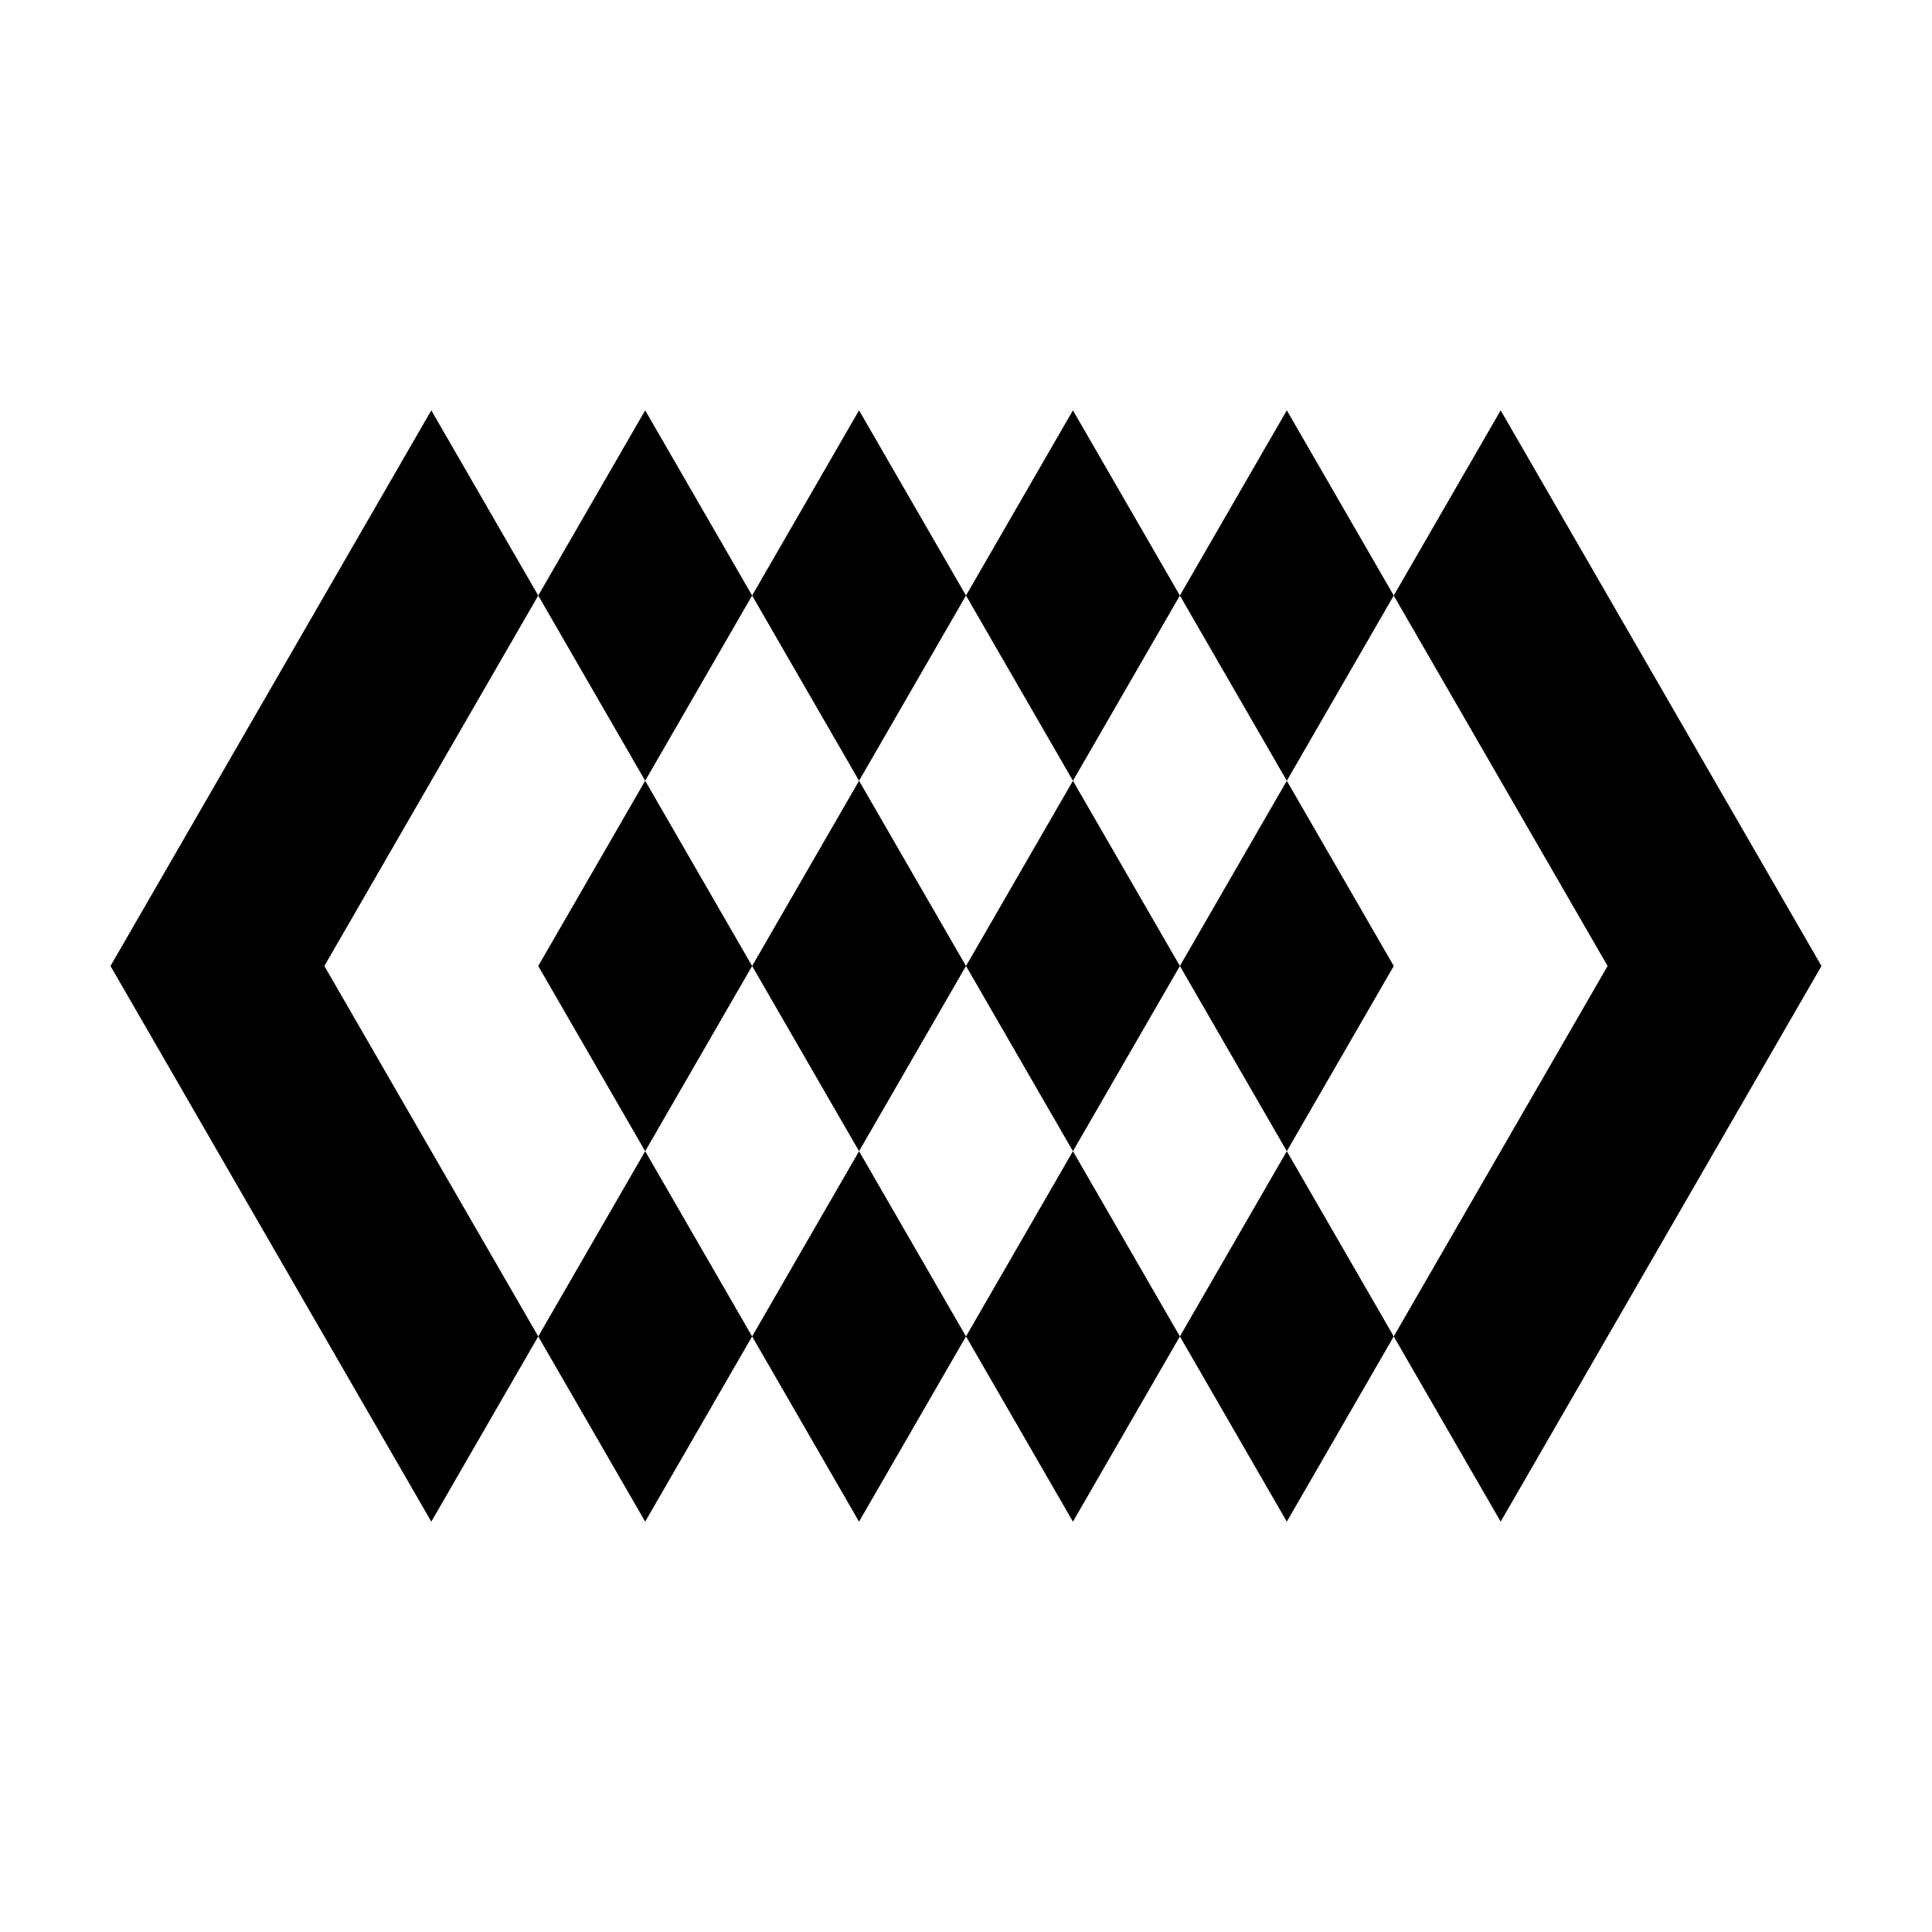 <?xml version="1.0" encoding="UTF-8"?>
<!-- Uploaded to: ICON Repo, www.iconrepo.com, Generator: ICON Repo Mixer Tools -->
<svg fill="#000000" width="800px" height="800px" version="1.1" viewBox="144 144 512 512" xmlns="http://www.w3.org/2000/svg">
 <g>
  <path d="m371.66 350.91 28.336-49.086-28.34-49.082-28.336 49.082 14.168 24.543z"/>
  <path d="m314.98 350.91 14.168-24.543 14.172-24.543-28.34-49.082-28.34 49.082 14.168 24.543z"/>
  <path d="m428.34 350.91 14.172-24.543 14.168-24.543-28.34-49.082-28.34 49.082 14.172 24.543z"/>
  <path d="m485.02 350.91 14.172-24.543 14.168-24.543-28.34-49.082-28.34 49.082 14.172 24.543z"/>
  <path d="m584.2 326.37-42.508-73.625-28.34 49.082 14.168 24.543 42.512 73.629-42.512 73.625-14.168 24.543 28.34 49.086 42.508-73.629 42.508-73.625z"/>
  <path d="m371.66 449.08-14.172 24.543-14.168 24.543 28.336 49.086 28.34-49.086z"/>
  <path d="m314.98 449.08-14.172 24.543-14.168 24.543 28.34 49.086 28.34-49.086-14.172-24.543z"/>
  <path d="m229.96 400 42.508-73.629 14.172-24.543-28.34-49.082-42.508 73.625-42.508 73.629 42.508 73.625 42.508 73.629 28.34-49.086-14.172-24.543z"/>
  <path d="m314.98 449.08 28.34-49.082-28.34-49.086-28.34 49.086z"/>
  <path d="m428.34 449.08-14.168 24.543-14.172 24.543 28.34 49.086 28.34-49.086-14.168-24.543z"/>
  <path d="m371.66 449.08 28.336-49.082-28.336-49.086-28.34 49.086z"/>
  <path d="m485.02 449.08-14.168 24.543-14.172 24.543 28.34 49.086 28.34-49.086-14.168-24.543z"/>
  <path d="m428.34 449.08 28.34-49.082-28.34-49.086-28.336 49.086z"/>
  <path d="m485.02 449.08 28.34-49.082-28.34-49.086-28.336 49.086z"/>
 </g>
</svg>